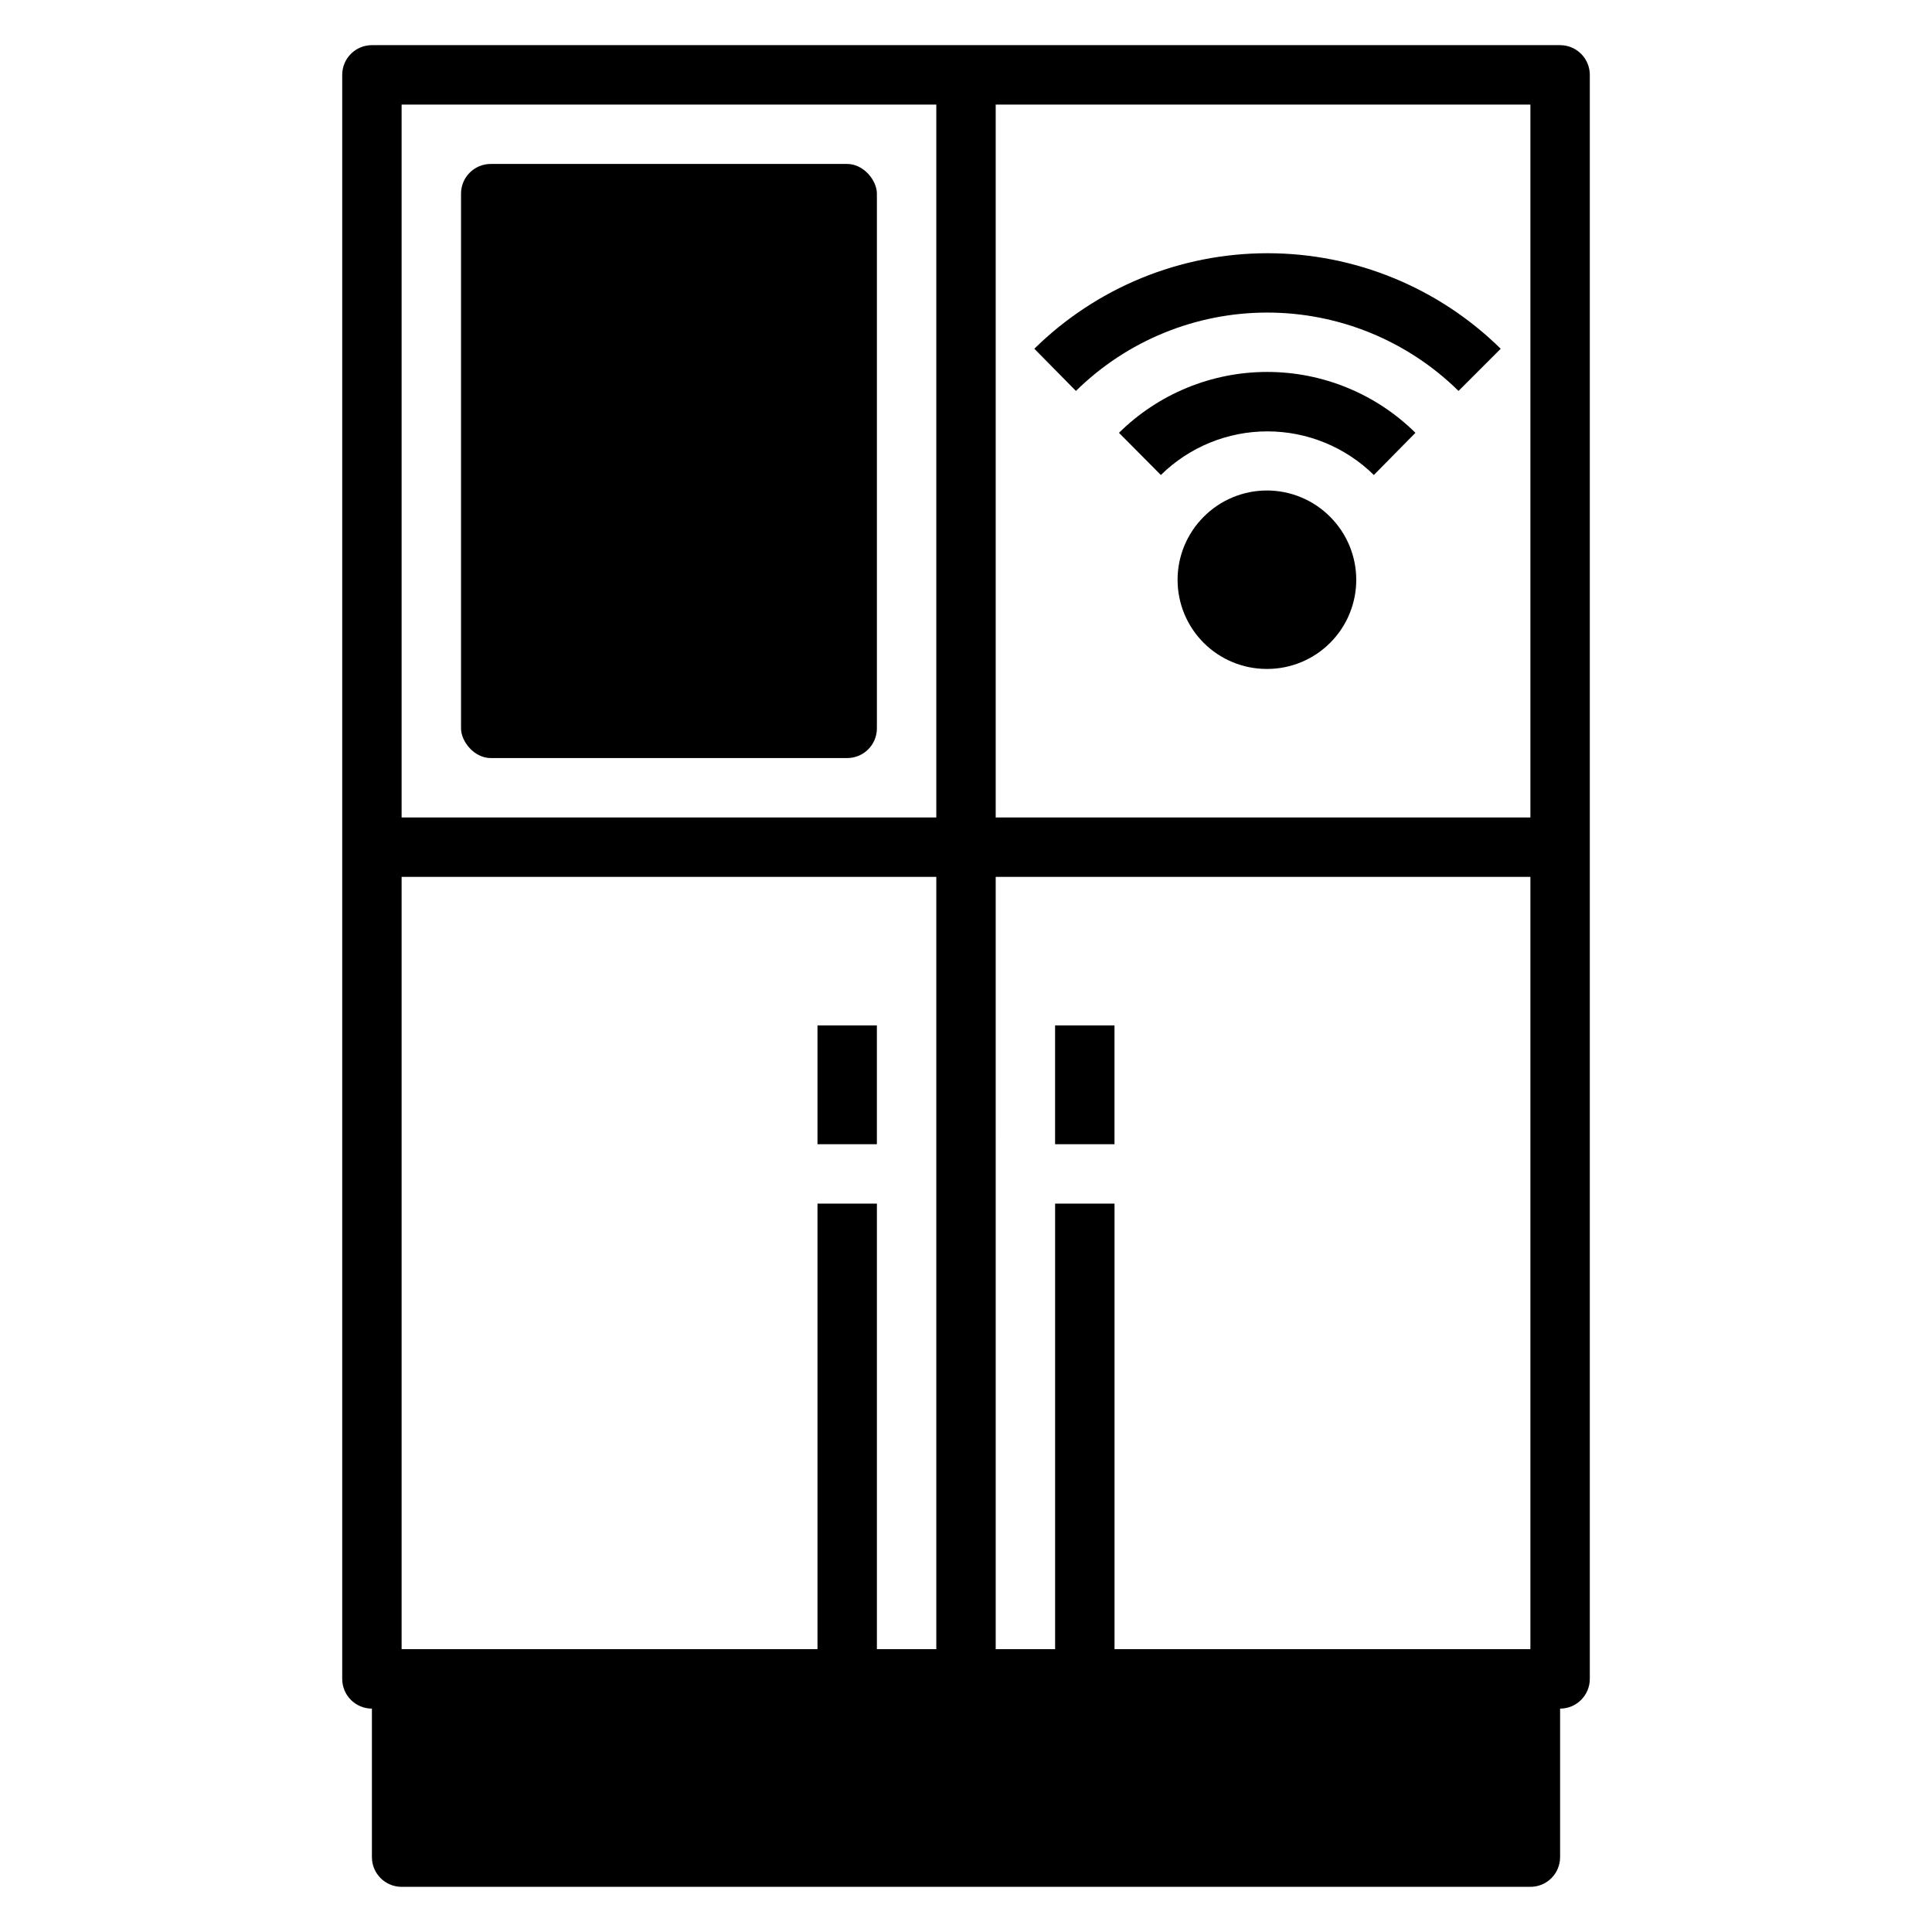 <?xml version="1.0" encoding="UTF-8"?>
<!-- Uploaded to: SVG Find, www.svgrepo.com, Generator: SVG Find Mixer Tools -->
<svg fill="#000000" width="800px" height="800px" version="1.1" viewBox="144 144 512 512" xmlns="http://www.w3.org/2000/svg">
 <g>
  <path d="m462.98 280.97c-4.426 4.43-6.91 10.43-6.91 16.691 0 6.258 2.484 12.258 6.91 16.688 4.441 4.449 10.477 6.941 16.766 6.926 6.289 0.016 12.324-2.477 16.766-6.926 4.426-4.43 6.91-10.43 6.91-16.688 0-6.262-2.484-12.262-6.91-16.691-4.434-4.469-10.469-6.984-16.766-6.984-6.297 0-12.332 2.516-16.766 6.984z"/>
  <path d="m440.54 258.7 11.098 11.18h0.004c7.523-7.41 17.66-11.562 28.219-11.562 10.562 0 20.695 4.152 28.223 11.562l11.02-11.18c-10.461-10.336-24.574-16.133-39.281-16.133-14.707 0-28.82 5.797-39.281 16.133z"/>
  <path d="m418.11 236.42 11.02 11.18c13.52-13.309 31.727-20.766 50.695-20.766s37.18 7.457 50.695 20.766l11.18-11.18c-16.477-16.223-38.672-25.312-61.797-25.312-23.121 0-45.316 9.09-61.793 25.312z"/>
  <path d="m242.56 596.8v39.359c0 2.086 0.828 4.09 2.305 5.566 1.477 1.477 3.481 2.305 5.566 2.305h299.14c2.09 0 4.09-0.828 5.566-2.305 1.477-1.477 2.305-3.481 2.305-5.566v-39.359c2.09 0 4.09-0.832 5.566-2.309 1.477-1.477 2.309-3.477 2.309-5.566v-425.09c0-2.086-0.832-4.09-2.309-5.566-1.477-1.473-3.477-2.305-5.566-2.305h-314.88c-4.348 0-7.871 3.523-7.871 7.871v425.09c0 2.09 0.828 4.09 2.305 5.566 1.477 1.477 3.477 2.309 5.566 2.309zm165.31-425.09h141.7v188.93h-141.7zm0 204.67h141.7v204.67h-110.21v-118.08h-15.746v118.08h-15.742zm-157.44-204.67h141.7v188.93h-141.7zm0 204.67h141.7v204.67h-15.742v-118.08h-15.746v118.08h-110.21z"/>
  <path d="m423.61 415.74h15.742v31.488h-15.742z"/>
  <path d="m360.64 415.74h15.742v31.488h-15.742z"/>
  <path d="m274.05 187.45h94.465c4.348 0 7.871 4.348 7.871 7.871v141.7c0 4.348-3.523 7.871-7.871 7.871h-94.465c-4.348 0-7.871-4.348-7.871-7.871v-141.7c0-4.348 3.523-7.871 7.871-7.871z"/>
 </g>
</svg>